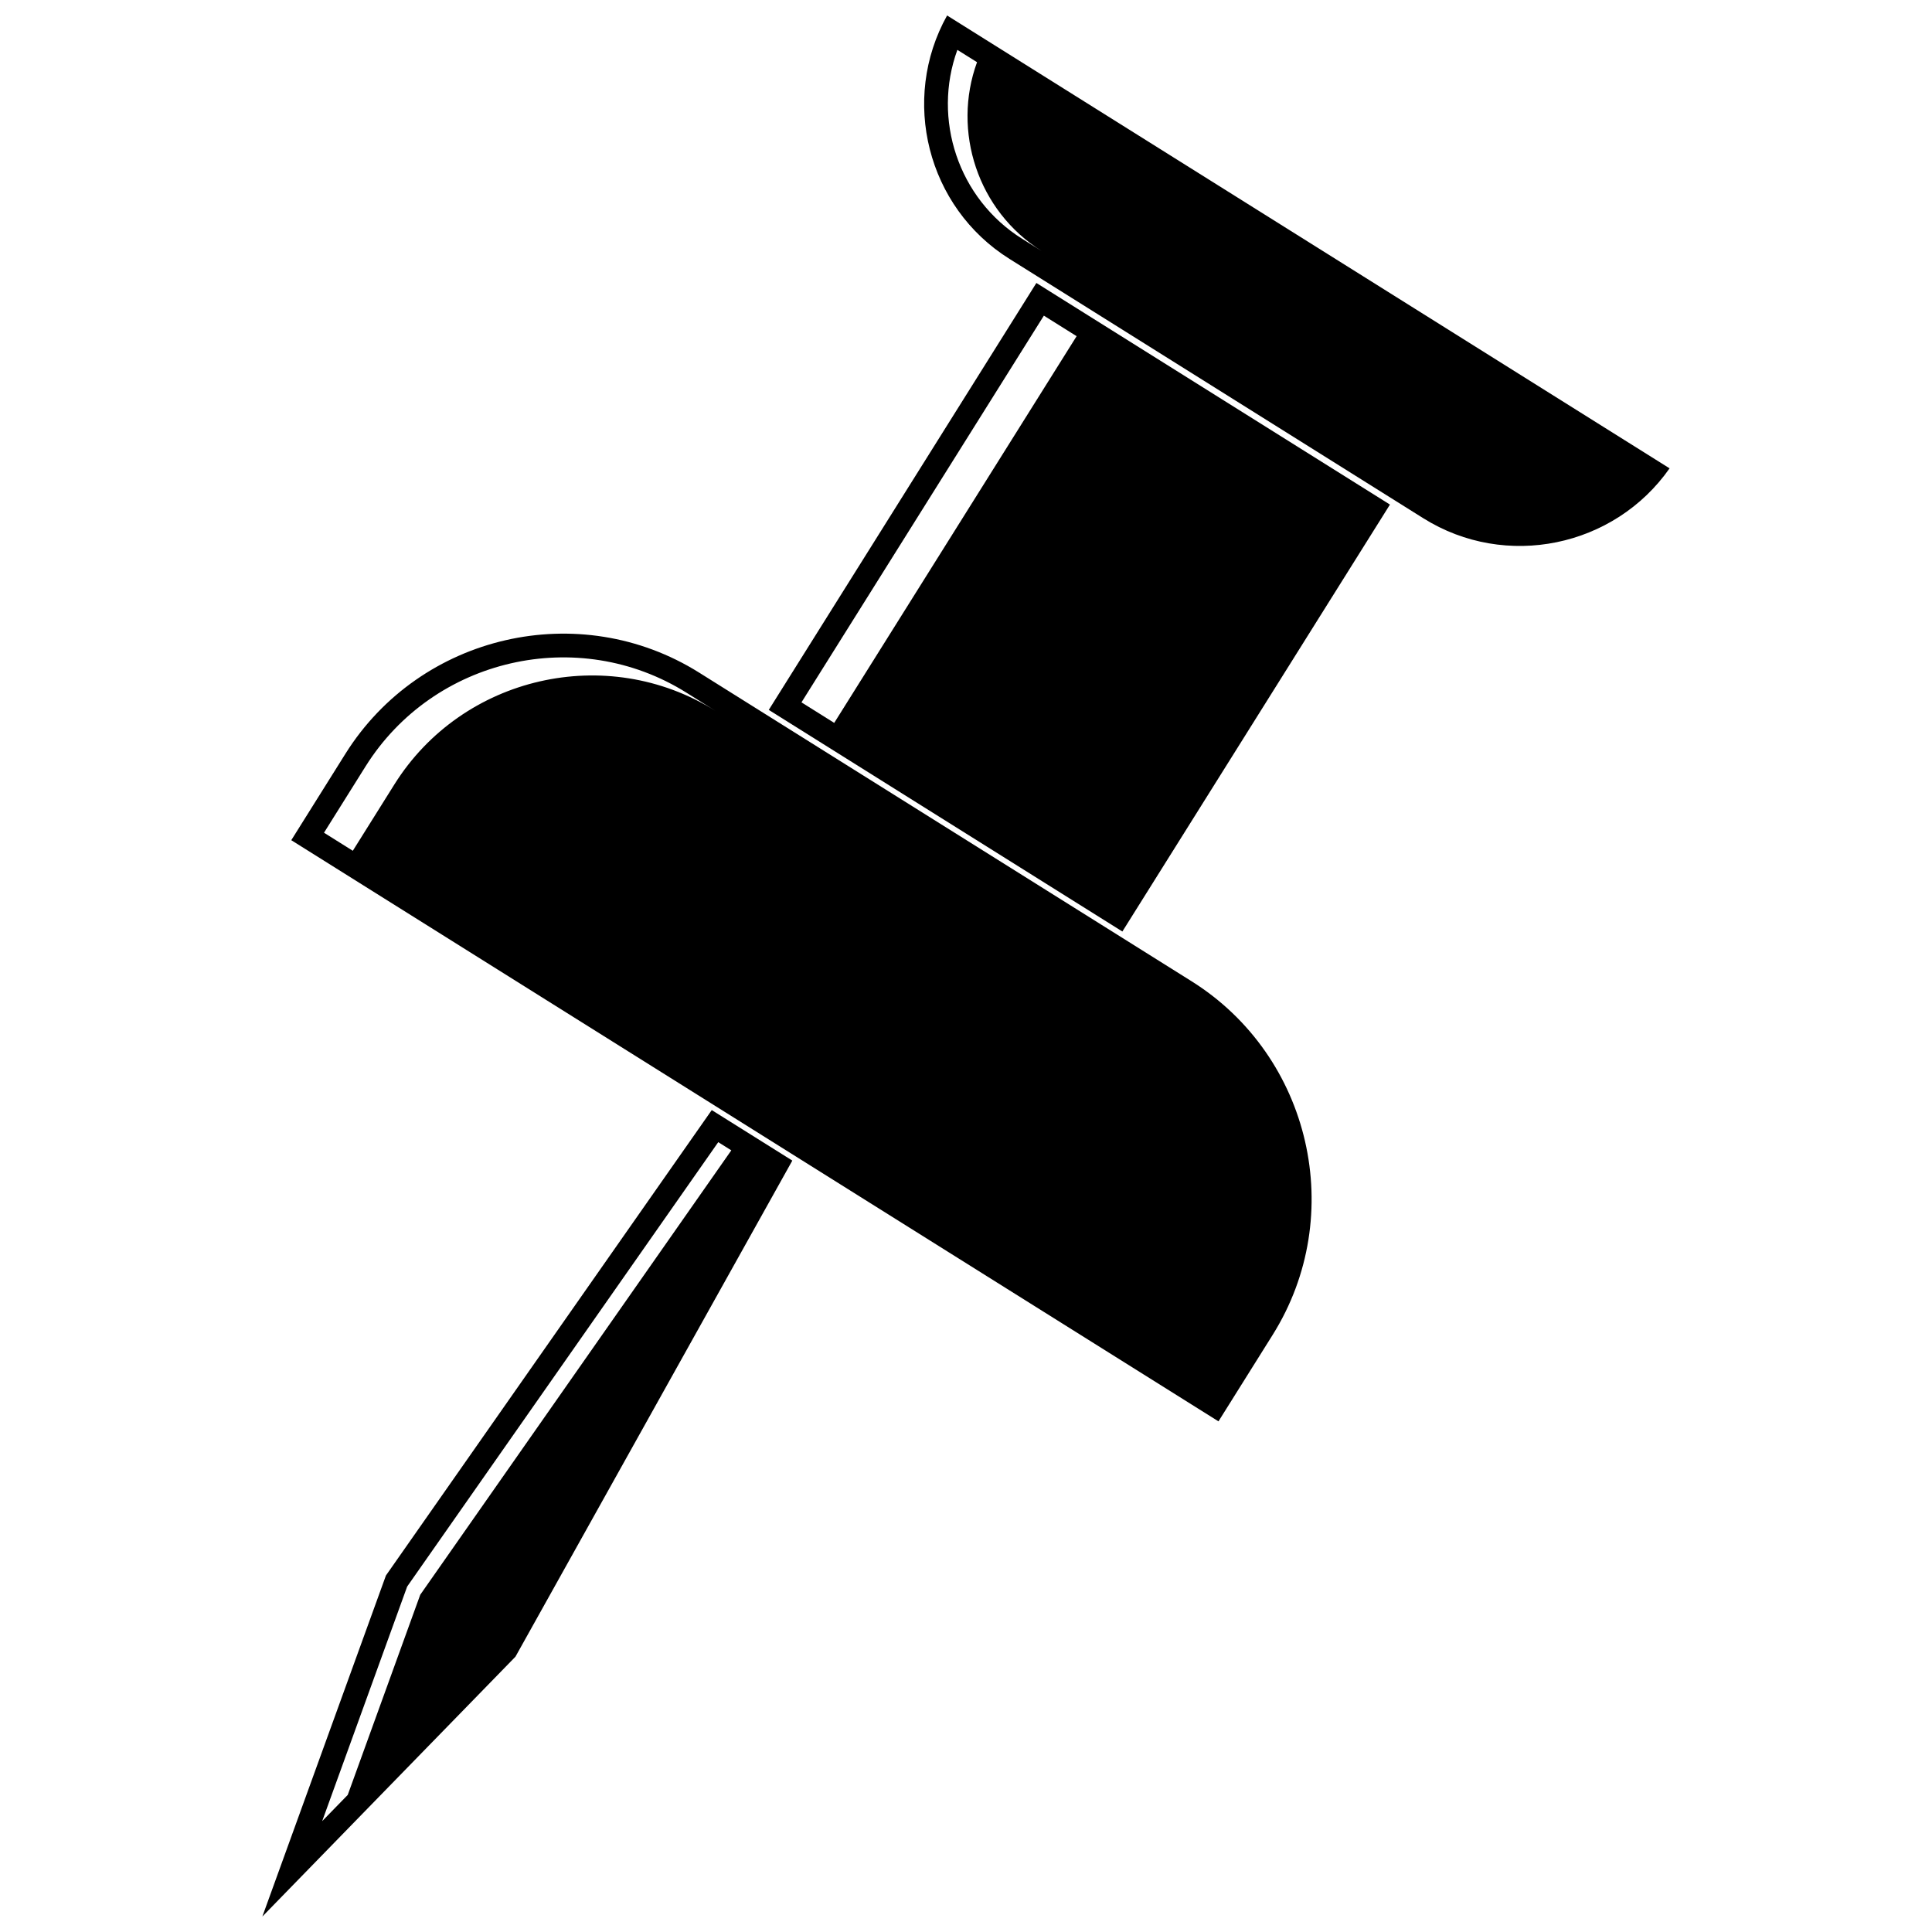 <?xml version="1.0" encoding="UTF-8"?>
<!-- Uploaded to: SVG Repo, www.svgrepo.com, Generator: SVG Repo Mixer Tools -->
<svg width="800px" height="800px" version="1.1" viewBox="144 144 512 512" xmlns="http://www.w3.org/2000/svg">
 <defs>
  <clipPath id="b">
   <path d="m388 148.09h199v140.91h-199z"/>
  </clipPath>
  <clipPath id="a">
   <path d="m213 438h141v213.9h-141z"/>
  </clipPath>
 </defs>
 <g clip-path="url(#b)">
  <path d="m586.46 268.11c-14.617 20.879-43.43 26.922-65.262 13.234l-109.68-68.738c-21.824-13.68-28.949-42.25-16.527-64.504l191.46 120.01zm-183.54-107.63-5.207-3.262c-6.664 18.293 0.188 39.426 17.156 50.059l5.203 3.262c-16.965-10.633-23.82-31.766-17.148-50.059z" fill-rule="evenodd"/>
 </g>
 <path d="m466.91 520.67 14.355-22.91c19.863-31.684 10.195-73.859-21.496-93.723l-130.5-81.793c-31.691-19.863-73.859-10.18-93.723 21.504l-14.355 22.91 245.71 154.01zm-133.34-188.3-7.637-4.793c-28.742-18.02-67.031-9.23-85.051 19.512l-11.02 17.59 7.637 4.785 11.02-17.59c18.012-28.742 56.301-37.523 85.051-19.504z" fill-rule="evenodd"/>
 <path d="m512.35 277.72-70.91 113.14-93.707-58.73 70.918-113.14zm-83.035-44.629-8.68-5.438-64.238 102.48 8.68 5.438z" fill-rule="evenodd"/>
 <g clip-path="url(#a)">
  <path d="m213.53 651.9 33.535-34.434 33.535-34.426 37.094-66.465 36.281-65.008-21.355-13.383-42.695 60.988-43.648 62.348-16.375 45.184-16.371 45.191zm15.848-25.277 6.777-6.953 19.215-53.047 82.434-117.77-3.461-2.168-82.441 117.77-22.523 62.172z" fill-rule="evenodd"/>
 </g>
</svg>